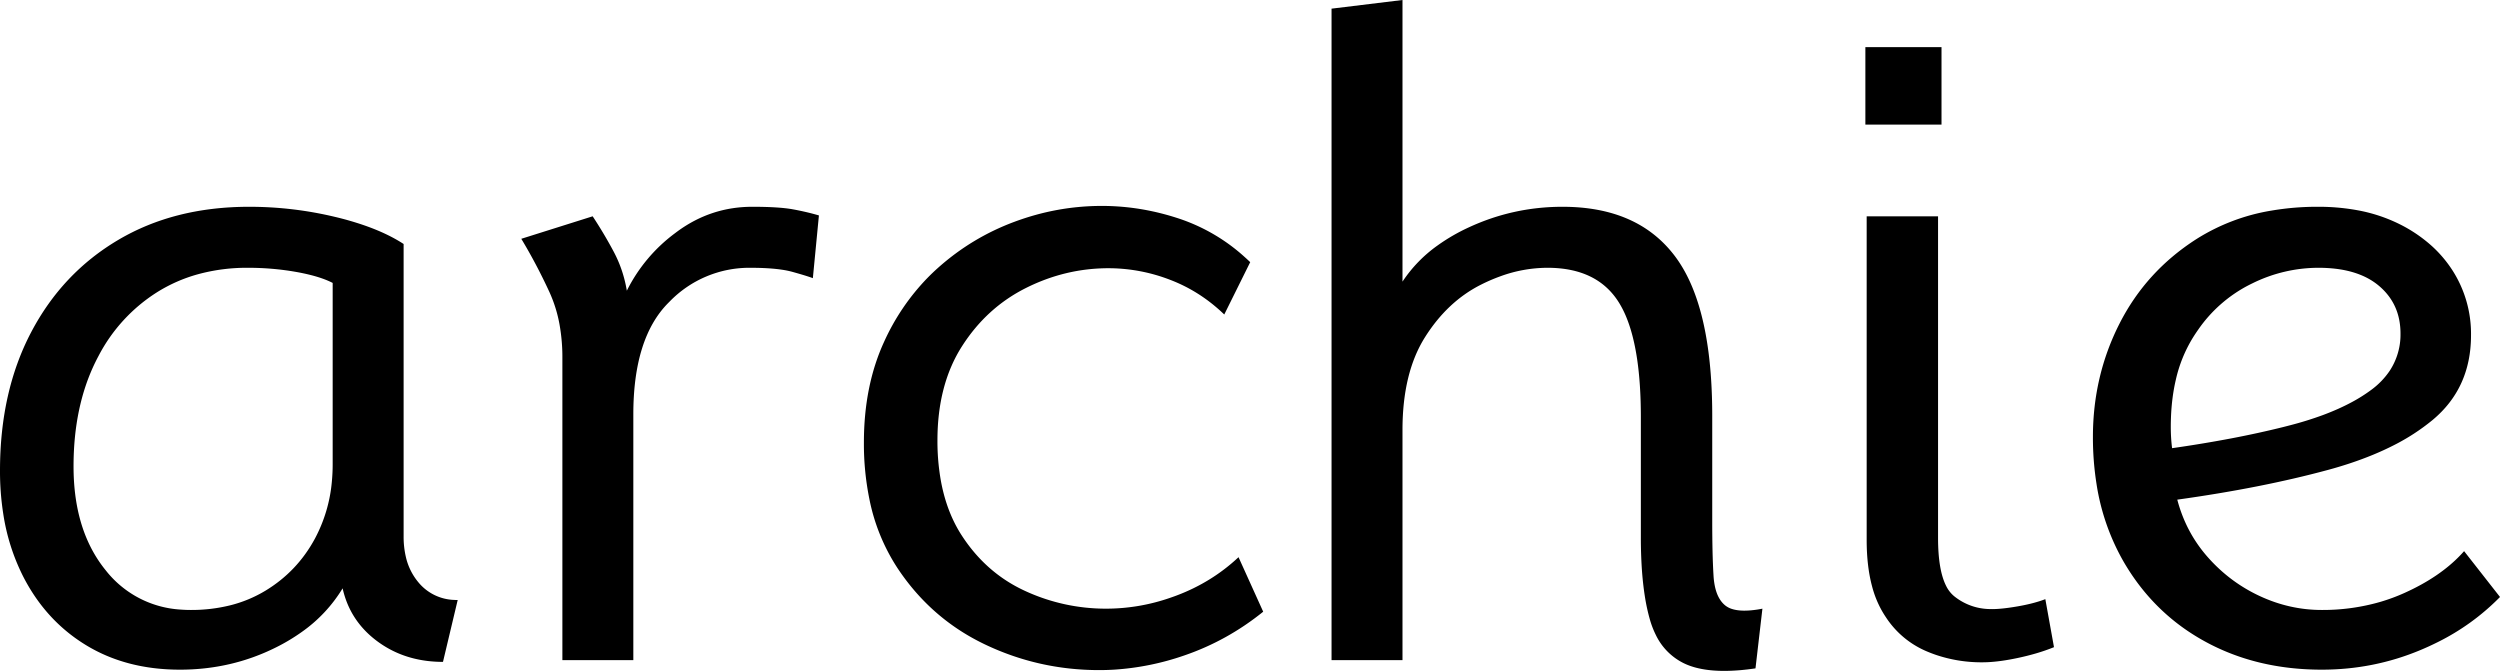 <svg width="115.58" height="31.016" viewBox="0 0 115.58 31.016" xmlns="http://www.w3.org/2000/svg"><path d="M 81.48 28.14 L 81.16 30.9 A 11.882 11.882 0 0 1 80.493 30.98 Q 78.799 31.131 77.84 30.66 A 2.806 2.806 0 0 1 76.554 29.358 A 4.115 4.115 0 0 1 76.28 28.65 A 8.953 8.953 0 0 1 76.041 27.546 Q 75.951 26.967 75.905 26.291 A 21.814 21.814 0 0 1 75.86 24.84 L 75.86 19.28 Q 75.86 16.227 75.157 14.588 A 4.493 4.493 0 0 0 74.86 14.01 Q 73.86 12.38 71.54 12.38 A 6.396 6.396 0 0 0 69.364 12.774 A 8.055 8.055 0 0 0 68.47 13.16 Q 66.92 13.94 65.88 15.59 Q 64.84 17.24 64.84 19.88 L 64.84 30.52 L 61.56 30.52 L 61.56 0.4 L 64.84 0 L 64.84 13.02 A 6.353 6.353 0 0 1 66.466 11.345 A 8.754 8.754 0 0 1 67.91 10.51 Q 69.96 9.56 72.24 9.56 Q 75.72 9.56 77.44 11.85 Q 79.006 13.935 79.146 18.331 A 27.851 27.851 0 0 1 79.16 19.22 L 79.16 24.12 A 67.173 67.173 0 0 0 79.164 24.846 Q 79.174 25.816 79.214 26.521 A 21.615 21.615 0 0 0 79.22 26.62 A 3.337 3.337 0 0 0 79.284 27.112 Q 79.411 27.707 79.76 27.99 A 0.962 0.962 0 0 0 80.083 28.157 Q 80.519 28.294 81.261 28.179 A 6.12 6.12 0 0 0 81.48 28.14 Z M 57.8 12.12 L 56.6 14.54 Q 55.48 13.46 54.08 12.93 A 7.928 7.928 0 0 0 51.349 12.401 A 7.604 7.604 0 0 0 51.26 12.4 Q 49.26 12.4 47.44 13.31 Q 45.62 14.22 44.48 16 Q 43.34 17.78 43.34 20.36 A 10.431 10.431 0 0 0 43.498 22.224 Q 43.699 23.33 44.156 24.223 A 6.012 6.012 0 0 0 44.46 24.75 Q 45.58 26.48 47.37 27.31 A 8.902 8.902 0 0 0 51.16 28.14 A 9.043 9.043 0 0 0 54.096 27.639 A 10.32 10.32 0 0 0 54.4 27.53 Q 56.02 26.92 57.26 25.76 L 58.4 28.28 Q 56.74 29.62 54.76 30.3 A 12.268 12.268 0 0 1 51.495 30.96 A 11.346 11.346 0 0 1 50.82 30.98 Q 48.02 30.98 45.53 29.79 Q 43.04 28.6 41.49 26.26 A 9.043 9.043 0 0 1 40.196 23.086 A 12.798 12.798 0 0 1 39.94 20.46 Q 39.94 17.84 40.87 15.81 A 10.389 10.389 0 0 1 42.872 12.856 A 9.829 9.829 0 0 1 43.37 12.38 Q 44.94 10.98 46.91 10.25 Q 48.88 9.52 50.94 9.52 Q 52.76 9.52 54.55 10.12 A 8.529 8.529 0 0 1 57.524 11.865 A 9.94 9.94 0 0 1 57.8 12.12 Z M 113.92 25.48 L 115.58 27.6 A 10.677 10.677 0 0 1 112.7 29.687 A 12.626 12.626 0 0 1 111.91 30.05 Q 109.74 30.96 107.34 30.96 Q 104.3 30.96 101.91 29.64 Q 99.52 28.32 98.14 25.9 A 10.383 10.383 0 0 1 96.923 22.353 A 13.71 13.71 0 0 1 96.76 20.2 Q 96.76 17.38 97.99 14.96 Q 99.22 12.54 101.55 11.05 A 9.316 9.316 0 0 1 105.017 9.736 A 12.532 12.532 0 0 1 107.16 9.56 A 9.946 9.946 0 0 1 109.001 9.722 A 7.306 7.306 0 0 1 110.91 10.35 A 6.609 6.609 0 0 1 112.434 11.379 A 5.648 5.648 0 0 1 113.37 12.48 A 5.422 5.422 0 0 1 114.24 15.487 A 6.517 6.517 0 0 1 114.24 15.5 Q 114.24 17.94 112.46 19.42 A 9.708 9.708 0 0 1 110.656 20.591 Q 109.749 21.053 108.65 21.418 A 19.185 19.185 0 0 1 107.61 21.73 Q 104.54 22.56 100.66 23.1 Q 101.06 24.62 102.08 25.77 Q 103.1 26.92 104.48 27.56 Q 105.86 28.2 107.34 28.2 A 9.568 9.568 0 0 0 110.044 27.827 A 8.638 8.638 0 0 0 111.17 27.41 Q 112.786 26.681 113.762 25.653 A 5.895 5.895 0 0 0 113.92 25.48 Z M 18.66 11.28 L 18.66 24.8 A 4.108 4.108 0 0 0 18.757 25.717 A 2.8 2.8 0 0 0 19.35 26.93 A 2.234 2.234 0 0 0 20.984 27.735 A 2.961 2.961 0 0 0 21.16 27.74 L 20.48 30.6 Q 18.74 30.6 17.46 29.66 Q 16.18 28.72 15.84 27.2 A 6.738 6.738 0 0 1 13.946 29.221 A 8.827 8.827 0 0 1 12.76 29.93 Q 10.7 30.96 8.32 30.96 Q 5.82 30.96 3.95 29.81 Q 2.08 28.66 1.04 26.59 A 9.606 9.606 0 0 1 0.153 23.772 A 12.768 12.768 0 0 1 0 21.76 Q 0 18.1 1.44 15.36 Q 2.88 12.62 5.47 11.09 Q 8.06 9.56 11.52 9.56 Q 13.54 9.56 15.5 10.03 A 14.049 14.049 0 0 1 16.863 10.426 Q 17.518 10.655 18.056 10.931 A 6.834 6.834 0 0 1 18.66 11.28 Z M 29.28 30.52 L 26 30.52 L 26 16.54 A 8.529 8.529 0 0 0 25.873 15.029 A 6.293 6.293 0 0 0 25.4 13.5 Q 24.8 12.2 24.1 11.04 L 27.4 10 Q 27.94 10.82 28.38 11.65 Q 28.82 12.48 28.98 13.44 A 7.432 7.432 0 0 1 31.187 10.797 A 8.684 8.684 0 0 1 31.33 10.69 Q 32.88 9.56 34.78 9.56 Q 36.02 9.56 36.67 9.68 A 12.926 12.926 0 0 1 37.367 9.828 A 10.16 10.16 0 0 1 37.86 9.96 L 37.58 12.86 A 3.886 3.886 0 0 0 37.425 12.805 Q 37.152 12.713 36.64 12.57 A 4.033 4.033 0 0 0 36.163 12.471 Q 35.649 12.393 34.924 12.382 A 16.093 16.093 0 0 0 34.68 12.38 A 5.139 5.139 0 0 0 30.953 13.947 A 6.704 6.704 0 0 0 30.89 14.01 Q 29.28 15.64 29.28 19.16 L 29.28 30.52 Z M 86.3 24.96 L 86.3 10 L 89.6 10 L 89.6 24.86 Q 89.6 26.343 89.969 27.078 A 1.44 1.44 0 0 0 90.34 27.56 A 2.681 2.681 0 0 0 91.974 28.158 A 3.382 3.382 0 0 0 92.1 28.16 A 4.279 4.279 0 0 0 92.415 28.147 Q 92.791 28.119 93.3 28.03 A 8.902 8.902 0 0 0 93.865 27.913 Q 94.251 27.819 94.56 27.7 L 94.96 29.92 A 8.813 8.813 0 0 1 94.118 30.211 A 11.646 11.646 0 0 1 93.28 30.42 Q 92.542 30.577 91.952 30.611 A 5.468 5.468 0 0 1 91.64 30.62 A 6.559 6.559 0 0 1 89.475 30.267 A 6.165 6.165 0 0 1 89 30.08 A 4.204 4.204 0 0 1 87.195 28.545 A 5.216 5.216 0 0 1 87.04 28.3 A 4.687 4.687 0 0 1 86.548 27.101 Q 86.3 26.174 86.3 24.96 Z M 15.38 21.46 L 15.38 13.08 Q 14.964 12.865 14.339 12.709 A 9.489 9.489 0 0 0 13.68 12.57 Q 12.6 12.38 11.46 12.38 A 8.595 8.595 0 0 0 9.16 12.677 A 7.115 7.115 0 0 0 7.23 13.53 A 7.672 7.672 0 0 0 4.556 16.455 A 9.214 9.214 0 0 0 4.41 16.74 Q 3.4 18.8 3.4 21.56 Q 3.4 24.231 4.597 25.978 A 5.918 5.918 0 0 0 4.89 26.37 A 4.76 4.76 0 0 0 8.362 28.183 A 6.164 6.164 0 0 0 8.82 28.2 A 7.432 7.432 0 0 0 10.619 27.991 A 5.934 5.934 0 0 0 12.27 27.31 Q 13.74 26.42 14.56 24.9 A 6.865 6.865 0 0 0 15.341 22.281 A 8.423 8.423 0 0 0 15.38 21.46 Z M 100.42 20.72 A 59.84 59.84 0 0 0 103.154 20.268 Q 104.433 20.024 105.561 19.742 A 35.396 35.396 0 0 0 105.88 19.66 A 15.776 15.776 0 0 0 107.396 19.188 Q 108.145 18.909 108.755 18.578 A 7.27 7.27 0 0 0 109.62 18.03 A 3.577 3.577 0 0 0 110.475 17.151 A 3.044 3.044 0 0 0 110.98 15.42 Q 110.98 14.06 109.99 13.22 Q 109.168 12.522 107.772 12.404 A 7.026 7.026 0 0 0 107.18 12.38 A 6.913 6.913 0 0 0 104.147 13.092 A 8.078 8.078 0 0 0 103.95 13.19 A 6.429 6.429 0 0 0 101.631 15.235 A 7.797 7.797 0 0 0 101.37 15.63 A 6.397 6.397 0 0 0 100.59 17.569 Q 100.403 18.373 100.368 19.304 A 11.634 11.634 0 0 0 100.36 19.74 Q 100.36 20.24 100.42 20.72 Z M 89.76 5.76 L 86.24 5.76 L 86.24 2.18 L 89.76 2.18 L 89.76 5.76 Z" vector-effect="non-scaling-stroke"/></svg>